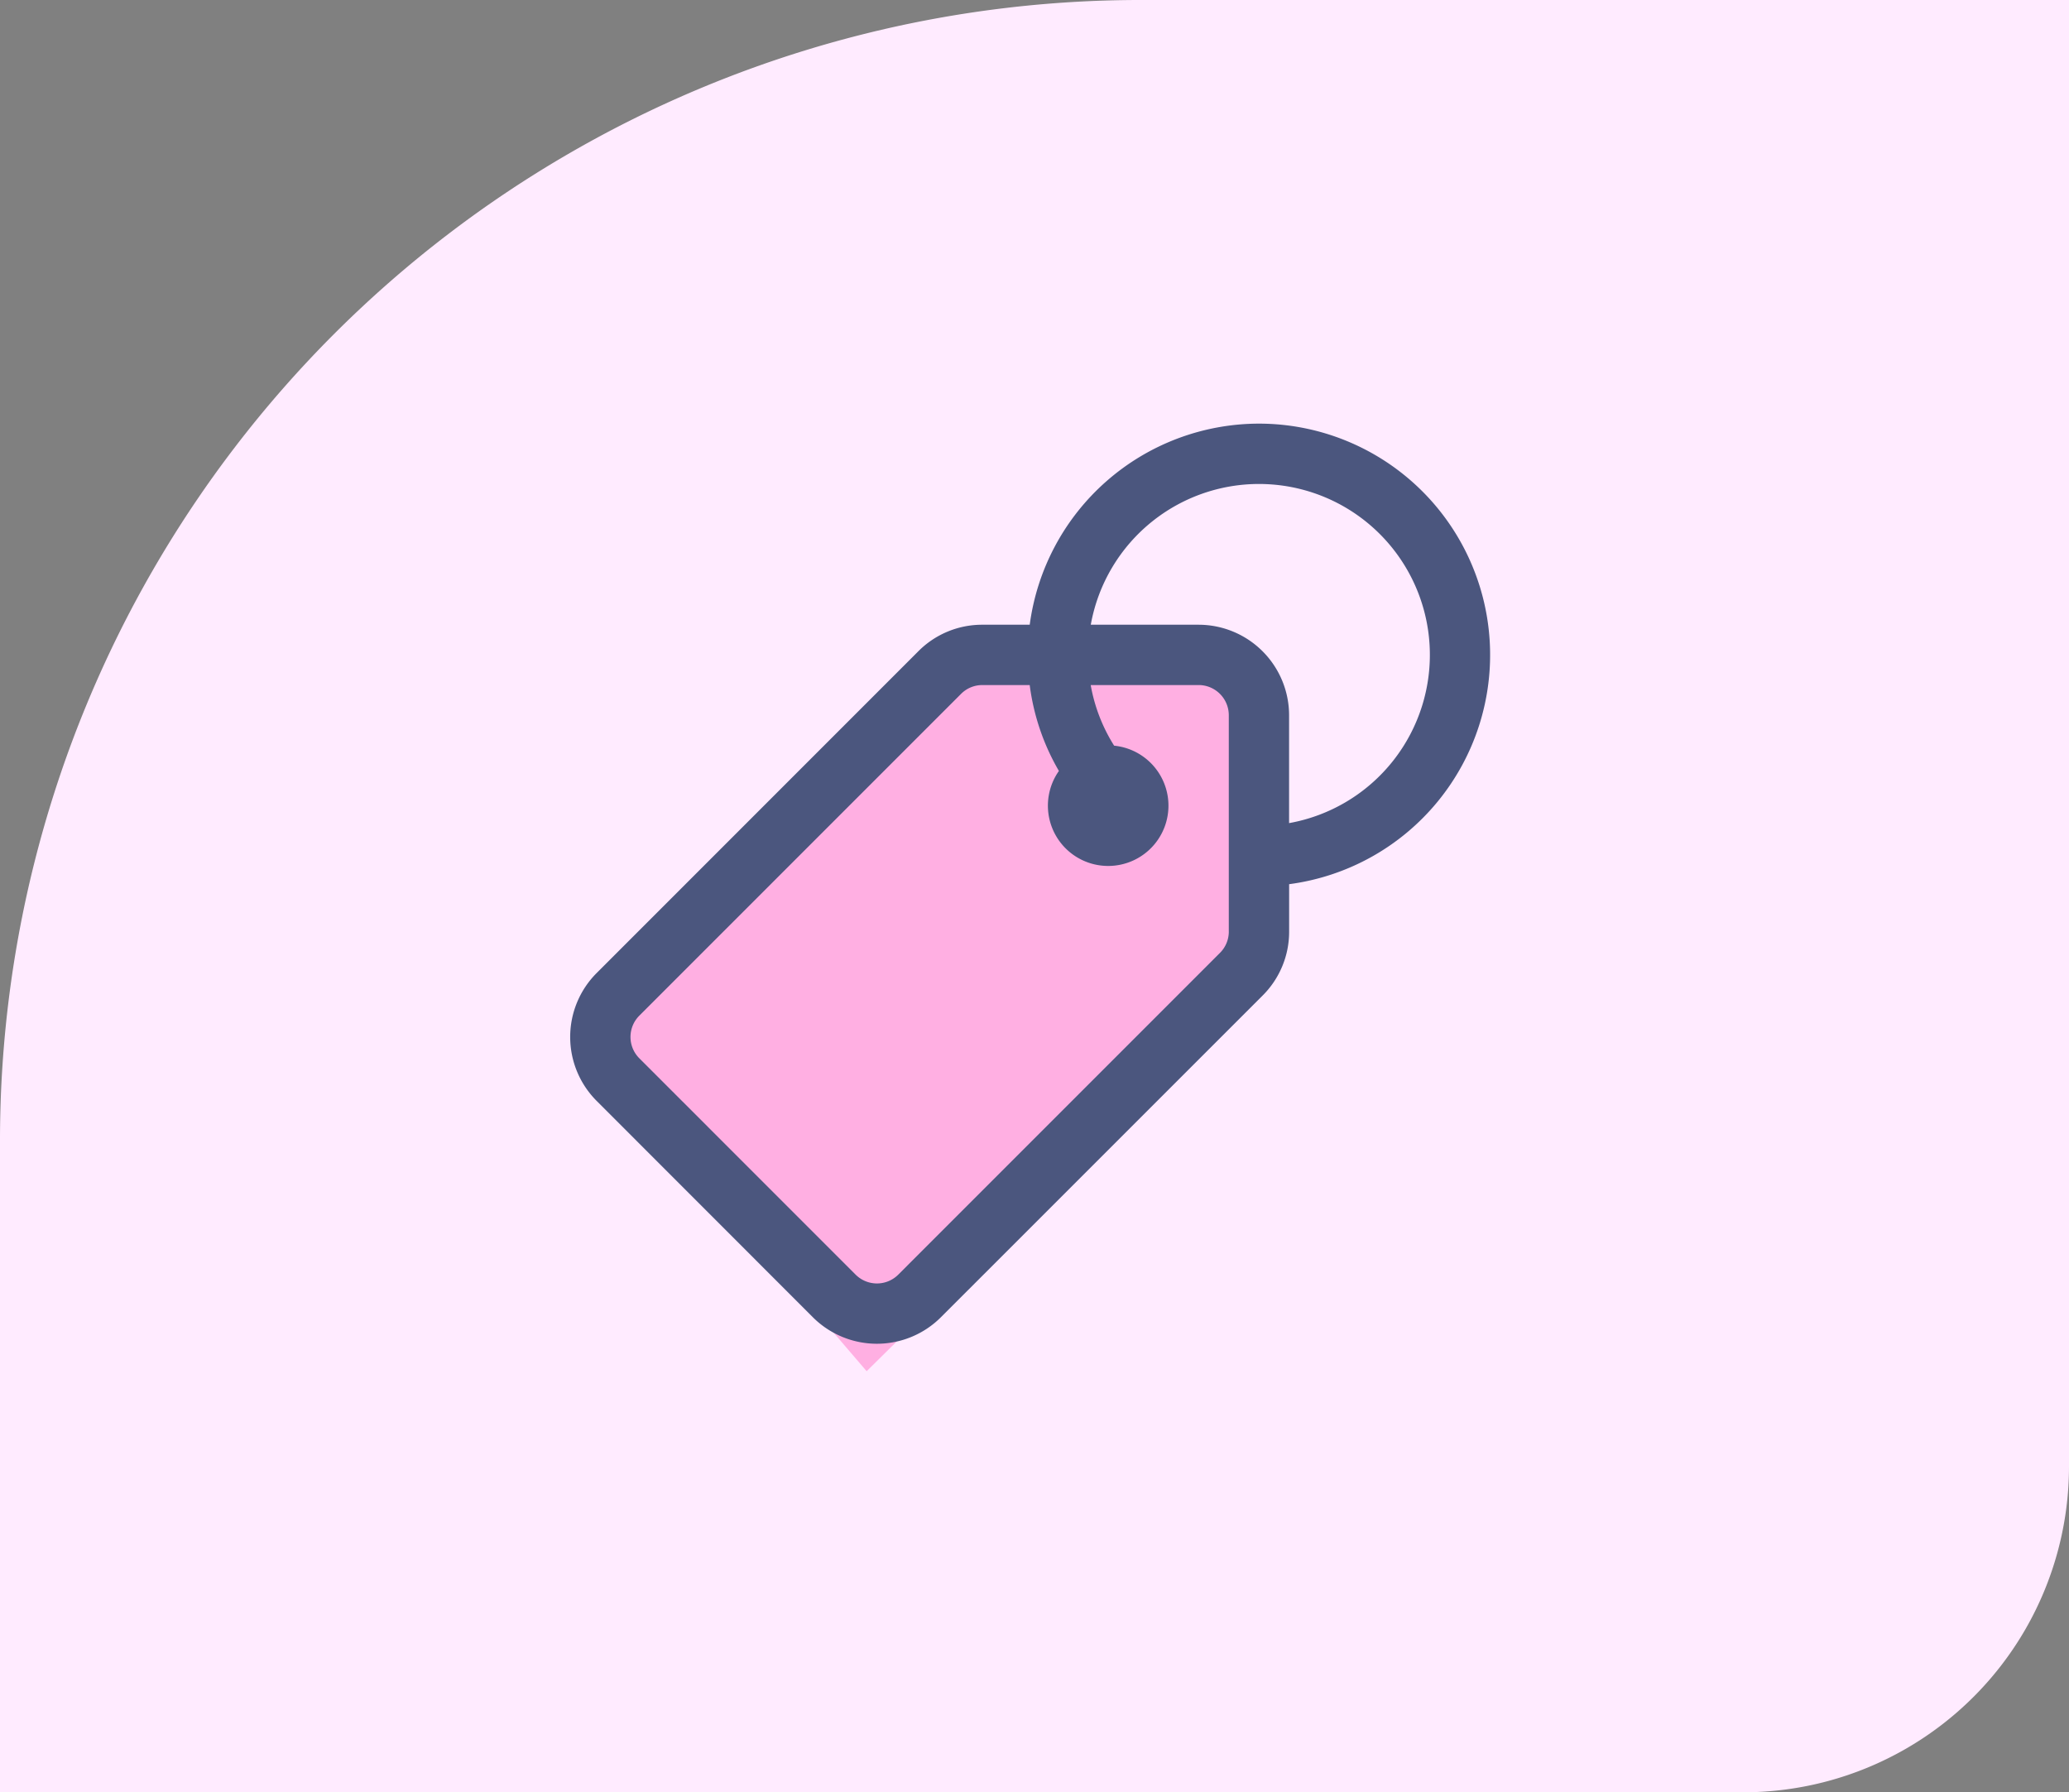 <svg xmlns="http://www.w3.org/2000/svg" width="127" height="110" viewBox="0 0 127 110">
    <rect x="0" y="0" width="127" height="110" fill="#808080" stroke="none"/>
    <g data-name="Group 10106">
        <path data-name="Rectangle 4246" d="M70 0h57v90a20 20 0 0 1-20 20H0V70A70 70 0 0 1 70 0z" style="fill:#ffebff"/>
        <g data-name="Group 12660">
            <path data-name="Path 18507" d="m12294.973 292.652 22.084-23.4h18.3v19.871l-23.51 23.215z" transform="translate(-12258.65 -228.182)" style="fill:#ffafe2"/>
            <g data-name="Group 12654">
                <path data-name="Path 18506" d="M42.281.019a14.214 14.214 0 0 0-14.072 12.342H25.3a5.517 5.517 0 0 0-3.927 1.627L1.629 33.735a5.551 5.551 0 0 0 0 7.854L14.9 54.866a5.56 5.56 0 0 0 7.854 0l19.751-19.747a5.518 5.518 0 0 0 1.627-3.927v-2.907A14.194 14.194 0 0 0 42.281.019zm-1.852 31.172a1.84 1.84 0 0 1-.542 1.309L20.14 52.248a1.853 1.853 0 0 1-2.618 0L4.246 38.971a1.85 1.85 0 0 1 0-2.618l19.747-19.747a1.839 1.839 0 0 1 1.309-.542h2.906A13.991 13.991 0 0 0 30 21.335a3.7 3.7 0 1 0 3.39-1.551 10.335 10.335 0 0 1-1.438-3.721h6.625a1.853 1.853 0 0 1 1.851 1.851v13.277zm3.7-6.656v-6.62a5.56 5.56 0 0 0-5.554-5.554h-6.618a10.489 10.489 0 1 1 12.175 12.175z" transform="translate(34.998 25.981)" style="fill:#4b567e"/>
            </g>
        </g>
    </g>
</svg>

